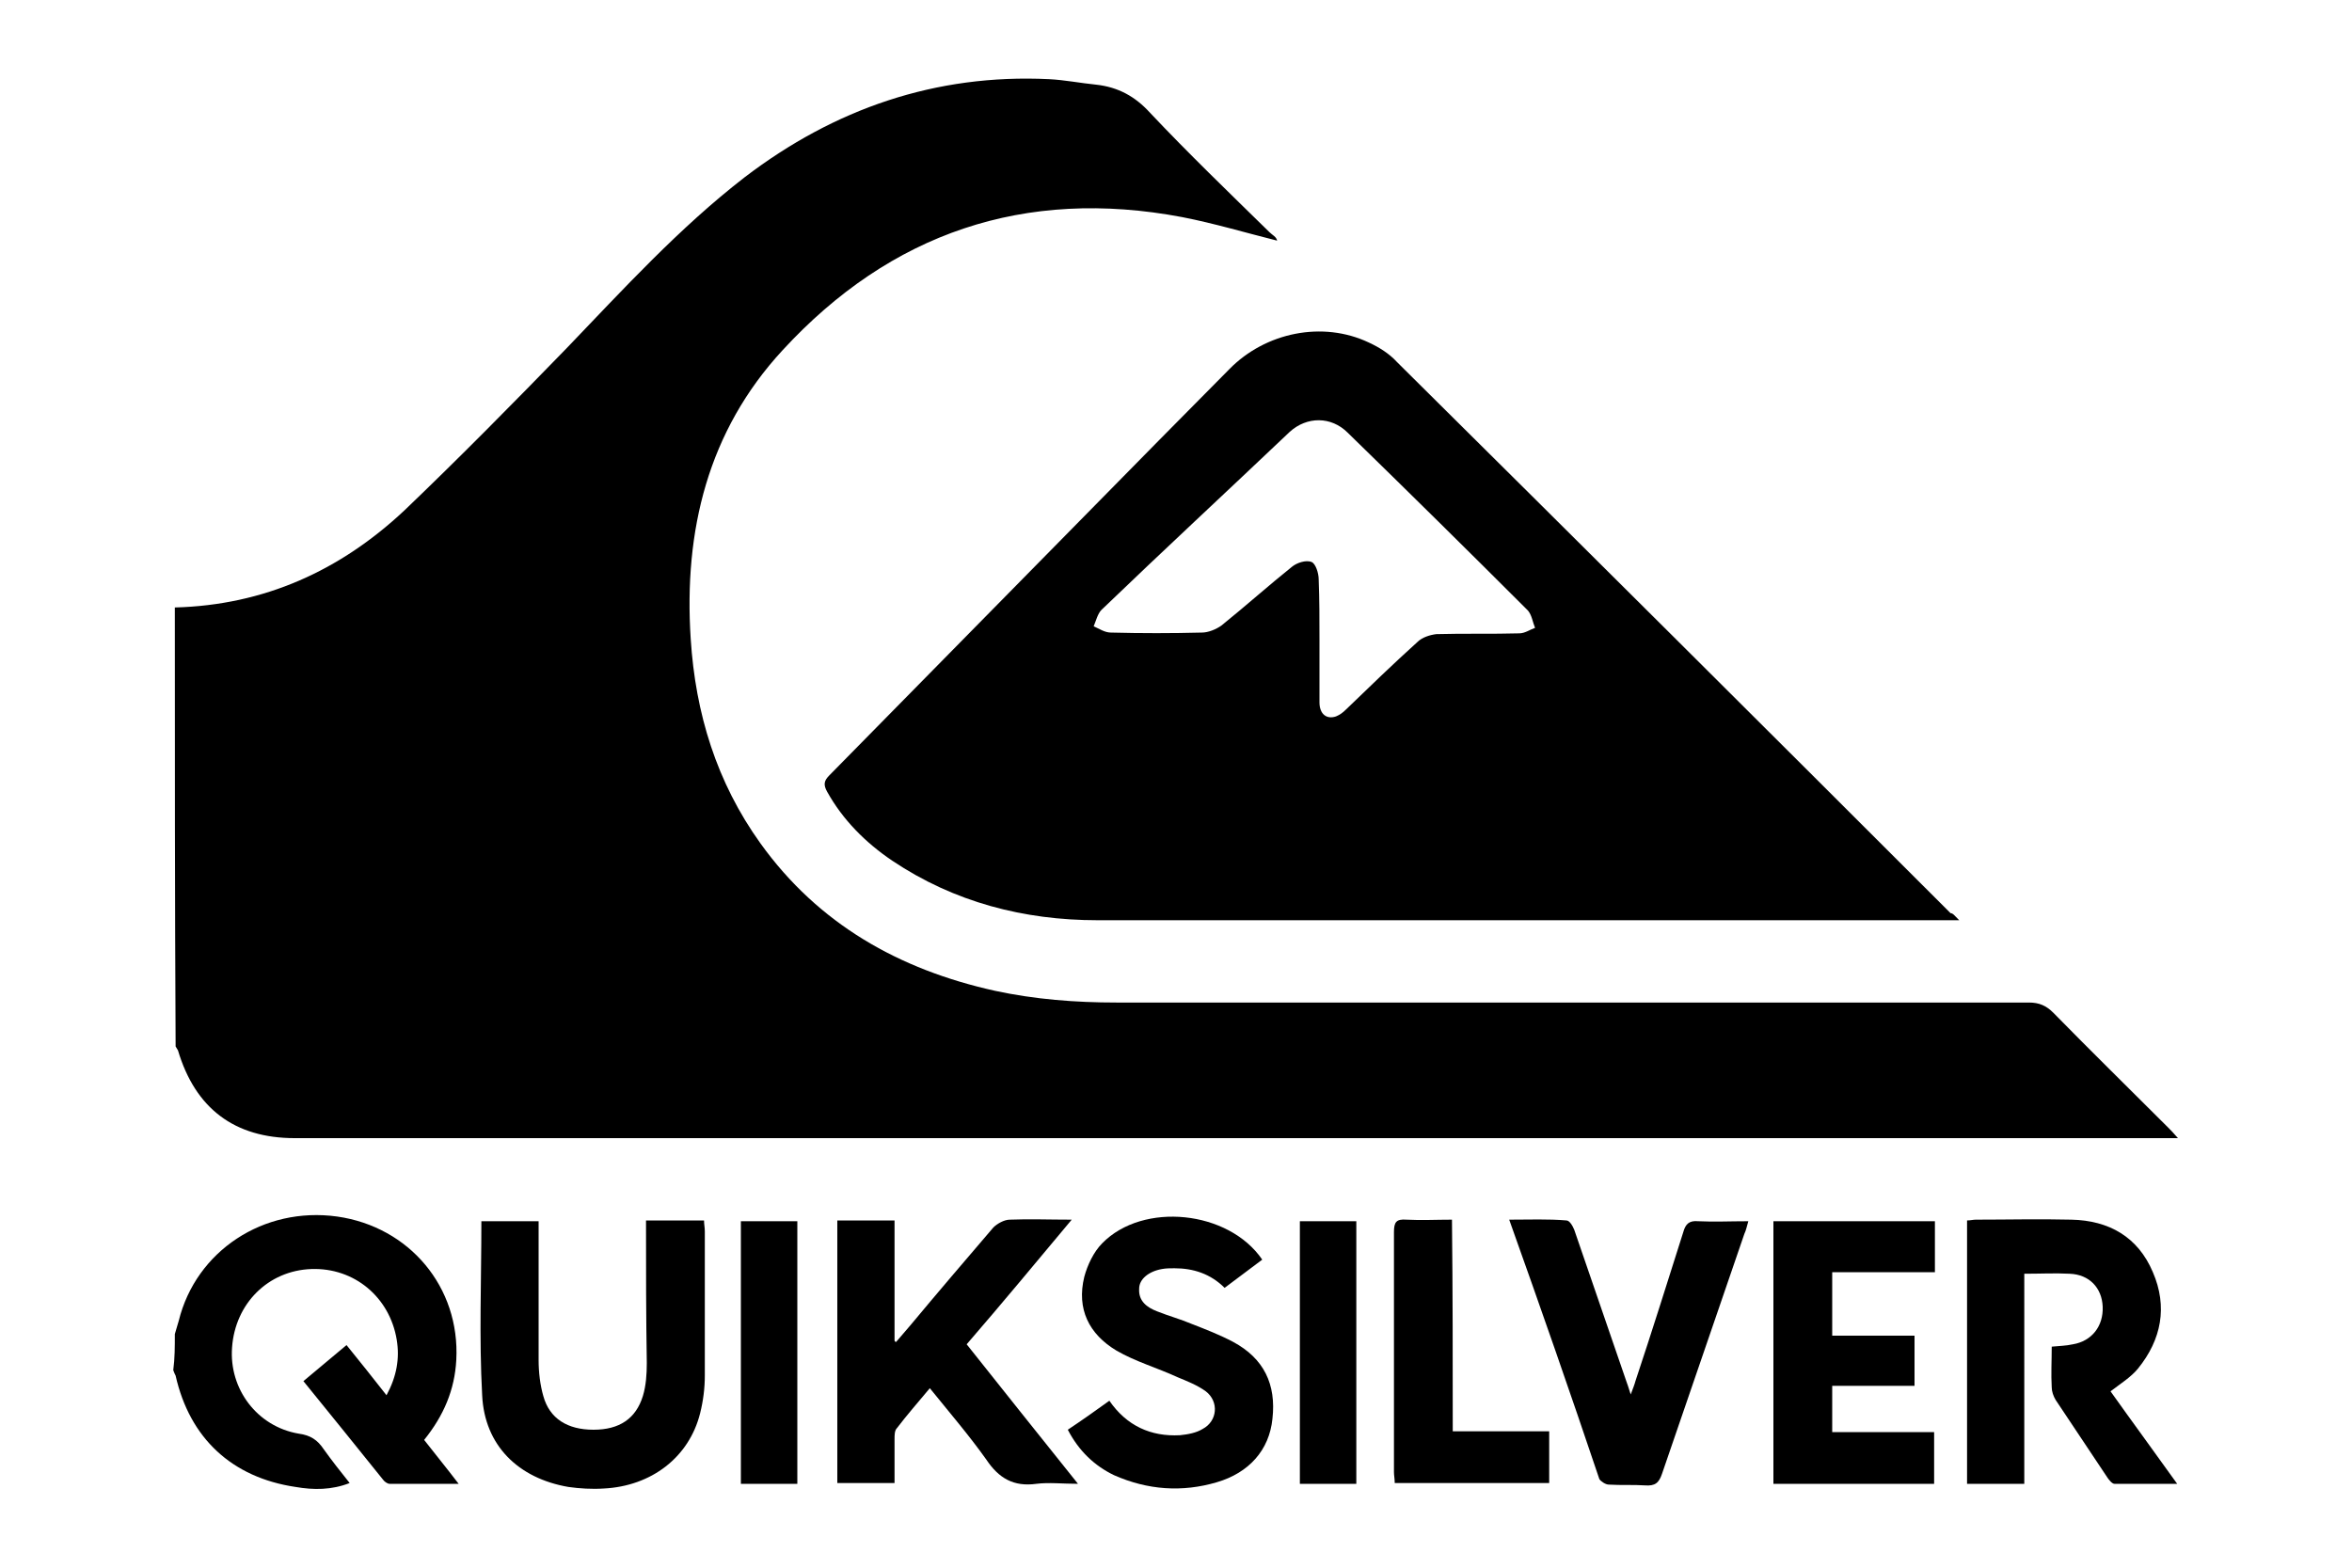 <?xml version="1.0" encoding="utf-8"?>
<!-- Generator: Adobe Illustrator 21.0.1, SVG Export Plug-In . SVG Version: 6.00 Build 0)  -->
<svg version="1.1" id="Calque_1" xmlns="http://www.w3.org/2000/svg" xmlns:xlink="http://www.w3.org/1999/xlink" x="0px" y="0px"
	 viewBox="0 0 300 200" style="enable-background:new 0 0 300 200;" xml:space="preserve">
<g>
	<path d="M22.3,77.5c11.4-0.3,21.1-4.7,29.3-12.4c7-6.7,13.8-13.6,20.6-20.6c7.3-7.6,14.4-15.4,22.8-21.9
		c11.4-8.7,24.3-13.2,38.8-12.5c2,0.1,4,0.5,6,0.7c2.8,0.3,5,1.5,6.9,3.6c4.9,5.2,10.1,10.2,15.2,15.2c0.4,0.4,0.9,0.6,1,1.1
		c-4-1-8-2.2-12.1-3c-20.1-3.8-37.2,2-51,17c-9.5,10.3-12.6,23-11.7,36.8c0.6,9.5,3.3,18.3,8.9,26.1c7.4,10.3,17.7,16.1,29.9,18.8
		c5.1,1.1,10.3,1.5,15.5,1.5c38.8,0,77.6,0,116.4,0c1.3,0,2.2,0.4,3.1,1.3c4.8,4.9,9.7,9.7,14.6,14.6c0.4,0.4,0.7,0.7,1.3,1.4
		c-1,0-1.6,0-2.1,0c-79.4,0-158.7,0-238.1,0c-7.7,0-12.7-3.8-14.9-11.2c-0.1-0.2-0.2-0.3-0.3-0.5C22.3,114.8,22.3,96.1,22.3,77.5z"
		/>
	<path d="M22.3,170.2c0.2-0.6,0.3-1.1,0.5-1.7c2.2-8.9,10.8-14.6,20.2-13.3c9.2,1.3,15.7,9,15.2,18.3c-0.2,3.8-1.6,7.1-4.1,10.2
		c1.4,1.8,2.8,3.5,4.4,5.6c-3.1,0-6,0-8.8,0c-0.3,0-0.7-0.3-0.9-0.6c-3.3-4.1-6.6-8.2-10.1-12.5c1.8-1.5,3.6-3,5.5-4.6
		c1.7,2.1,3.3,4.1,5.1,6.4c1.3-2.4,1.7-4.7,1.3-7.1c-0.9-5.4-5.4-9.2-10.9-9c-5.5,0.2-9.7,4.4-10.1,10c-0.4,5.3,3.2,10.1,8.5,11
		c1.5,0.2,2.4,0.8,3.2,2c1,1.4,2.1,2.8,3.3,4.3c-2.3,0.9-4.6,0.9-6.9,0.5c-8.1-1.2-13.5-6.2-15.3-14.2c-0.1-0.2-0.2-0.4-0.3-0.7
		C22.3,173.3,22.3,171.8,22.3,170.2z"/>
	<path d="M249.9,117.4c-0.9,0-1.4,0-1.9,0c-36,0-72,0-108,0c-9.4,0-18.3-2.3-26.2-7.6c-3.4-2.3-6.3-5.2-8.3-8.8
		c-0.5-0.9-0.4-1.4,0.3-2.1c14-14.2,28-28.5,42-42.7c3-3,6-6.1,9-9.1c4.6-4.7,11.9-6.2,17.8-3.4c1.3,0.6,2.6,1.4,3.6,2.5
		c23.6,23.4,47.1,46.8,70.6,70.3C249.1,116.5,249.3,116.8,249.9,117.4z M168.3,81.5c0,2.7,0,5.4,0,8.1c0,1.5,0.9,2.2,2.1,1.8
		c0.5-0.2,0.9-0.5,1.3-0.9c3-2.9,6-5.8,9.1-8.6c0.6-0.6,1.6-0.9,2.4-1c3.5-0.1,7.1,0,10.6-0.1c0.7,0,1.4-0.5,2-0.7
		c-0.3-0.7-0.4-1.6-0.9-2.2c-7.6-7.6-15.3-15.2-23-22.7c-2.1-2.1-5.2-2.1-7.4-0.1c-8,7.6-16.1,15.1-24,22.7c-0.5,0.5-0.7,1.4-1,2.1
		c0.7,0.3,1.4,0.8,2.2,0.8c3.9,0.1,7.7,0.1,11.6,0c0.8,0,1.8-0.4,2.5-0.9c3.1-2.5,6-5.1,9-7.5c0.6-0.5,1.8-0.9,2.5-0.6
		c0.5,0.2,0.9,1.4,0.9,2.2C168.3,76.5,168.3,79,168.3,81.5z"/>
	<path d="M114.3,171.2c0.6-0.7,1.2-1.4,1.8-2.1c3.5-4.2,7-8.3,10.6-12.5c0.5-0.5,1.4-1,2.1-1c2.5-0.1,5,0,7.9,0
		c-4.6,5.5-8.9,10.7-13.4,15.9c4.7,5.9,9.3,11.7,14.2,17.8c-2,0-3.7-0.2-5.3,0c-2.9,0.4-4.8-0.7-6.4-3.1c-2.2-3.1-4.7-6-7.2-9.1
		c-1.5,1.8-2.9,3.4-4.2,5.1c-0.3,0.3-0.3,0.9-0.3,1.4c0,1.8,0,3.6,0,5.6c-2.5,0-4.8,0-7.3,0c0-11.1,0-22.3,0-33.5c2.4,0,4.8,0,7.3,0
		c0,5.2,0,10.3,0,15.3C114.1,171.1,114.2,171.2,114.3,171.2z"/>
	<path d="M258.2,189.3c-2.6,0-4.9,0-7.3,0c0-11.2,0-22.3,0-33.6c0.4,0,0.8-0.1,1.1-0.1c4.1,0,8.1-0.1,12.2,0
		c4.8,0.1,8.5,2.2,10.4,6.7c1.9,4.4,1.1,8.6-1.9,12.3c-0.9,1.1-2.2,1.9-3.5,2.9c2.7,3.8,5.5,7.6,8.5,11.8c-2.9,0-5.5,0-8,0
		c-0.3,0-0.7-0.5-0.9-0.8c-2.2-3.3-4.4-6.6-6.6-9.9c-0.3-0.5-0.5-1.1-0.5-1.6c-0.1-1.7,0-3.4,0-5.2c1-0.1,1.8-0.1,2.7-0.3
		c2.4-0.4,3.9-2.3,3.8-4.8c-0.1-2.4-1.7-4.1-4.2-4.2c-1.9-0.1-3.7,0-5.8,0C258.2,171.4,258.2,180.3,258.2,189.3z"/>
	<path d="M82.4,155.7c2.5,0,4.8,0,7.4,0c0,0.5,0.1,0.9,0.1,1.4c0,6.1,0,12.3,0,18.4c0,1.6-0.2,3.2-0.6,4.8
		c-1.4,5.6-6.2,9.3-12.3,9.6c-1.5,0.1-3.1,0-4.5-0.2c-6.4-1.1-10.7-5.3-11-11.7c-0.4-7.3-0.1-14.7-0.1-22.2c2.4,0,4.8,0,7.3,0
		c0,0.6,0,1.1,0,1.7c0,5.3,0,10.7,0,16c0,1.6,0.2,3.2,0.6,4.6c0.8,2.9,3.1,4.3,6.4,4.3c3.3,0,5.4-1.4,6.3-4.3
		c0.4-1.3,0.5-2.8,0.5-4.2C82.4,167.9,82.4,161.9,82.4,155.7z"/>
	<path d="M246.7,189.3c-6.9,0-13.6,0-20.5,0c0-11.2,0-22.3,0-33.5c6.8,0,13.6,0,20.6,0c0,2.2,0,4.2,0,6.5c-4.3,0-8.7,0-13.1,0
		c0,2.8,0,5.4,0,8.1c3.5,0,6.9,0,10.5,0c0,2.2,0,4.2,0,6.4c-3.5,0-6.9,0-10.5,0c0,2,0,3.8,0,5.9c4.3,0,8.6,0,13,0
		C246.7,184.9,246.7,187,246.7,189.3z"/>
	<path d="M136.2,182.4c1.8-1.2,3.5-2.4,5.3-3.7c2.2,3.2,5.3,4.6,9,4.4c1-0.1,2.1-0.3,2.9-0.8c1.9-1,2.1-3.5,0.4-4.8
		c-1.1-0.8-2.4-1.3-3.6-1.8c-2.6-1.2-5.4-2-7.8-3.4c-3.5-2.1-5.1-5.3-4.1-9.4c0.4-1.5,1.2-3.2,2.3-4.3c5.2-5.3,16.1-4.2,20.4,2.1
		c-1.6,1.2-3.2,2.4-4.8,3.6c-1.8-1.8-4-2.5-6.4-2.5c-0.5,0-1.1,0-1.6,0.1c-1.7,0.3-2.9,1.3-2.9,2.5c-0.1,1.6,1,2.4,2.3,2.9
		c1.5,0.6,3,1,4.4,1.6c1.8,0.7,3.6,1.4,5.3,2.3c3.9,2.1,5.5,5.4,5,9.8c-0.4,4-3,6.9-7.1,8.1c-4.4,1.3-8.8,1-13.1-0.9
		C139.6,187,137.6,185.1,136.2,182.4z"/>
	<path d="M192.5,155.6c2.6,0,5-0.1,7.3,0.1c0.4,0,0.8,0.7,1,1.2c2.2,6.4,4.4,12.8,6.6,19.2c0.2,0.5,0.3,0.9,0.6,1.8
		c0.3-0.8,0.5-1.3,0.6-1.7c2.1-6.3,4.1-12.7,6.1-19c0.3-1.1,0.8-1.5,1.9-1.4c2,0.1,4.1,0,6.4,0c-0.2,0.7-0.3,1.2-0.5,1.6
		c-3.5,10.2-7,20.4-10.5,30.6c-0.4,1.2-0.9,1.6-2.2,1.5c-1.5-0.1-3,0-4.6-0.1c-0.4,0-1-0.4-1.2-0.7
		C200.3,177.7,196.5,166.8,192.5,155.6z"/>
	<path d="M185.3,182.6c4.2,0,8.2,0,12.3,0c0,2.3,0,4.4,0,6.6c-6.6,0-13,0-19.7,0c0-0.5-0.1-1-0.1-1.4c0-10.2,0-20.4,0-30.6
		c0-1.3,0.3-1.7,1.6-1.6c1.9,0.1,3.8,0,5.8,0C185.3,164.7,185.3,173.5,185.3,182.6z"/>
	<path d="M101.7,189.3c-2.5,0-4.8,0-7.2,0c0-11.2,0-22.3,0-33.5c2.4,0,4.7,0,7.2,0C101.7,166.9,101.7,178,101.7,189.3z"/>
	<path d="M165.8,189.3c0-11.2,0-22.3,0-33.5c2.4,0,4.7,0,7.2,0c0,11.1,0,22.3,0,33.5C170.6,189.3,168.2,189.3,165.8,189.3z"/>
</g>
</svg>
